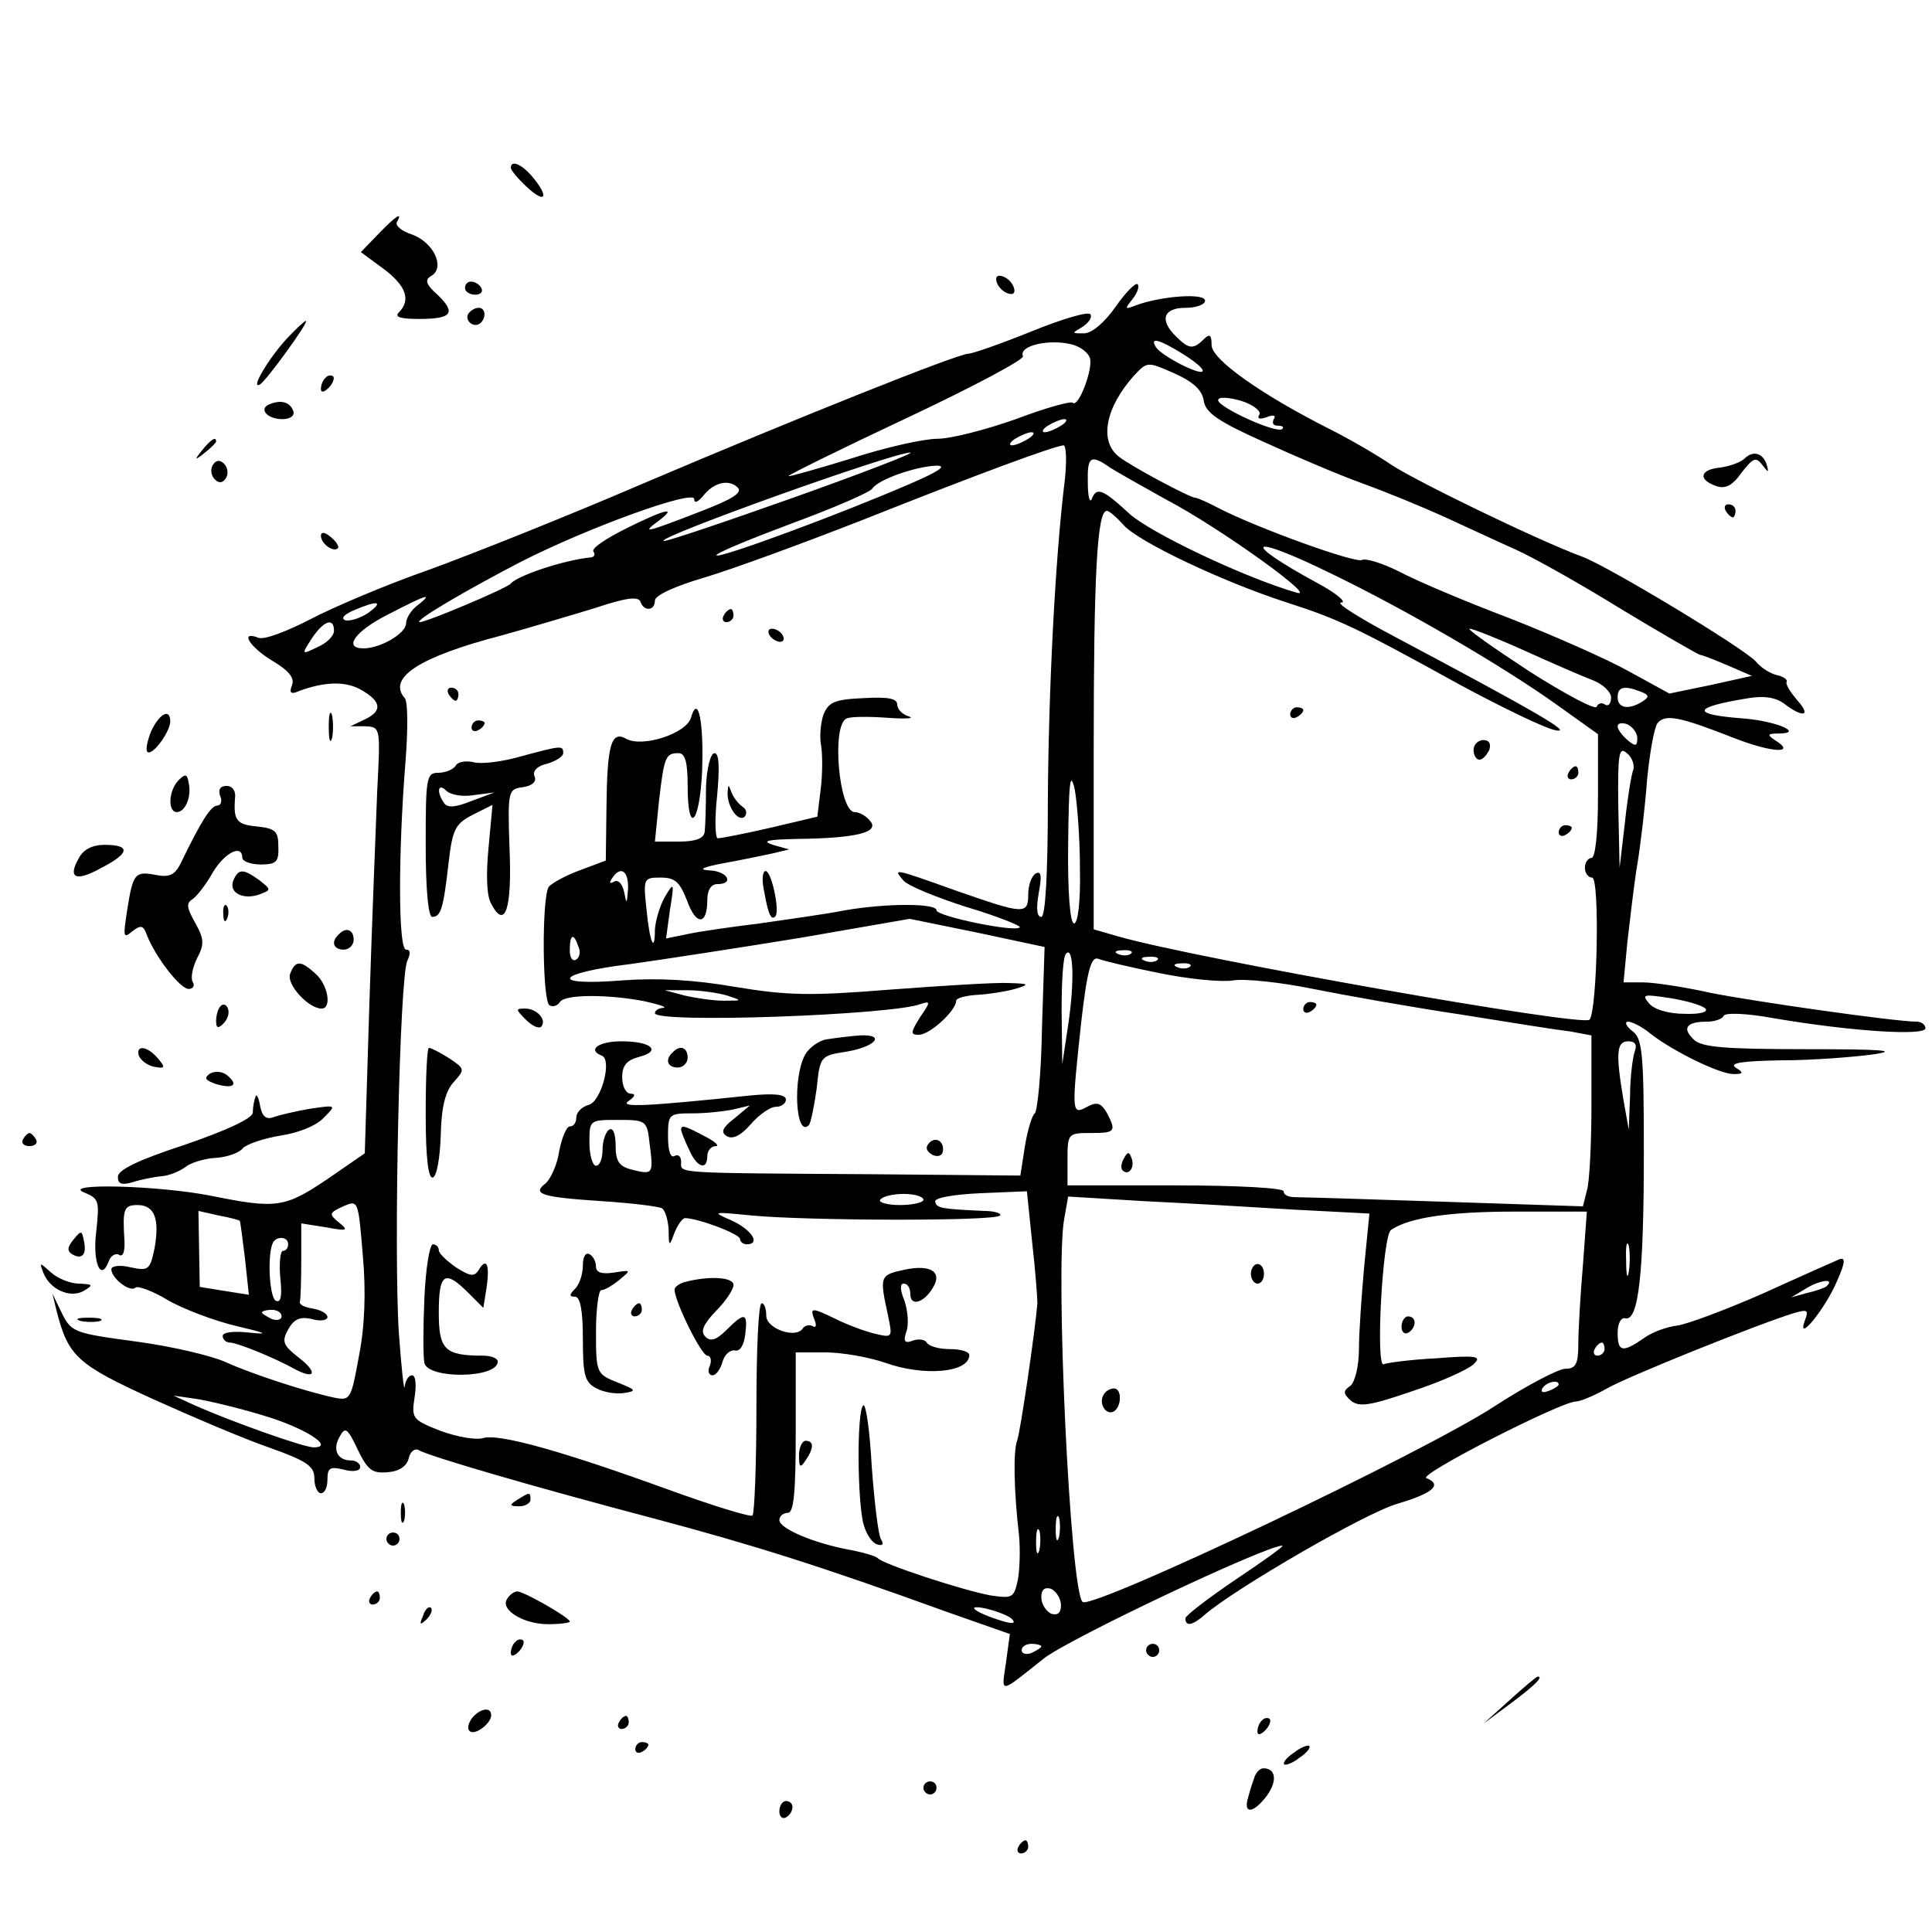 <?xml version="1.0" standalone="no"?>
<!DOCTYPE svg PUBLIC "-//W3C//DTD SVG 20010904//EN"
 "http://www.w3.org/TR/2001/REC-SVG-20010904/DTD/svg10.dtd">
<svg version="1.0" xmlns="http://www.w3.org/2000/svg"
 width="295pt" height="295pt" viewBox="0 0 295 295"
 preserveAspectRatio="xMidYMid meet">
<g transform="translate(0,295) scale(0.1,-0.1)"
fill="#000000" stroke="none">
<path d="M780 2694 c0 -4 11 -17 25 -30 28 -26 34 -15 8 16 -17 20 -33 26 -33
14z"/>
<path d="M578 2593 l-27 -28 34 -25 c35 -26 43 -48 24 -67 -7 -7 2 -10 31 -10
50 0 57 9 28 37 -18 16 -20 23 -9 29 21 13 3 51 -30 63 -16 5 -26 14 -23 19
10 17 -2 9 -28 -18z"/>
<path d="M1522 2519 c2 -7 10 -15 17 -17 8 -3 12 1 9 9 -2 7 -10 15 -17 17 -8
3 -12 -1 -9 -9z"/>
<path d="M710 2510 c0 -5 7 -10 16 -10 8 0 12 5 9 10 -3 6 -10 10 -16 10 -5 0
-9 -4 -9 -10z"/>
<path d="M1703 2481 c-17 -24 -36 -40 -48 -40 -19 0 -19 0 -2 10 9 6 15 14 12
19 -3 5 -43 -7 -90 -26 -47 -19 -90 -34 -96 -34 -16 0 -254 -95 -494 -197
-116 -50 -264 -109 -330 -133 -66 -23 -148 -58 -182 -76 -35 -18 -69 -31 -78
-28 -30 12 -14 -14 21 -35 25 -15 34 -26 30 -37 -5 -12 -2 -15 11 -9 38 14 69
15 92 3 33 -18 36 -33 9 -46 l-23 -11 23 0 c23 -1 23 -2 18 -98 -2 -54 -8
-201 -12 -326 l-7 -228 -58 -40 c-64 -43 -77 -45 -176 -25 -80 16 -232 20
-194 5 22 -9 23 -13 18 -59 -6 -48 7 -78 19 -46 3 9 11 13 16 10 6 -4 9 6 8
22 -3 48 -1 54 20 54 26 0 34 -21 26 -66 -7 -33 -9 -35 -37 -29 -16 4 -29 2
-29 -3 0 -14 29 -36 37 -28 3 3 26 -5 49 -19 24 -14 72 -32 106 -40 43 -10 50
-13 21 -10 -26 3 -43 1 -43 -5 0 -5 5 -10 11 -10 11 0 68 -23 102 -42 30 -15
31 -2 2 20 -23 18 -25 24 -15 42 9 16 18 20 36 16 13 -4 24 -2 24 3 0 5 -10
11 -23 13 -12 2 -21 6 -19 11 1 4 2 32 2 63 l0 56 38 -6 c32 -6 35 -5 20 7
-16 13 -16 15 6 25 23 10 23 10 30 -75 5 -55 3 -109 -6 -154 -12 -66 -13 -68
-38 -63 -46 10 -125 36 -165 54 -22 10 -82 24 -133 31 -103 14 -103 14 -120
49 l-12 25 6 -25 c18 -71 31 -83 147 -136 62 -28 142 -62 180 -75 56 -20 67
-28 67 -46 0 -13 5 -23 10 -23 6 0 10 9 10 21 0 18 4 20 25 15 14 -4 25 -2 25
4 0 5 -6 10 -14 10 -21 0 -29 17 -17 37 8 15 12 12 27 -20 15 -31 22 -37 45
-35 18 1 30 9 33 21 2 10 9 16 15 13 14 -9 175 -56 361 -105 150 -40 252 -72
448 -143 l94 -33 -6 -44 c-7 -48 -11 -48 57 6 37 30 340 173 365 173 4 0 -28
-23 -70 -51 -43 -29 -78 -56 -78 -60 0 -13 11 -11 29 5 46 40 246 156 295 170
54 16 69 29 44 39 -14 5 206 117 228 117 7 0 28 9 46 19 30 18 232 99 287 116
21 6 23 5 17 -11 -14 -38 32 19 49 60 13 29 13 37 3 33 -7 -3 -59 -26 -116
-52 -57 -25 -116 -47 -131 -49 -16 -2 -39 -10 -52 -20 -32 -22 -39 -20 -39 9
0 14 5 24 12 22 20 -4 28 69 28 252 0 153 -2 176 -18 187 -9 7 -12 14 -6 14 6
0 22 -8 35 -19 35 -27 105 -61 126 -61 15 0 16 2 3 10 -10 7 11 10 70 11 47 0
110 5 140 9 41 6 14 8 -102 8 -125 0 -161 3 -172 15 -18 17 -11 27 20 27 12 0
24 4 26 9 2 5 35 4 78 -4 118 -20 230 -27 230 -15 0 5 -6 10 -13 10 -33 0
-250 31 -315 44 -40 9 -87 16 -103 16 l-30 0 6 63 c4 34 10 87 15 117 5 30 12
89 15 130 4 41 11 80 16 86 12 14 33 10 117 -23 59 -23 96 -24 62 -3 -12 8
-11 10 5 10 41 0 -2 19 -53 23 -81 6 -79 17 8 31 24 4 42 1 55 -9 29 -22 41
-18 19 6 -10 12 -18 24 -16 28 2 3 -5 8 -14 10 -10 2 -25 11 -33 21 -18 20
-223 144 -265 160 -68 25 -255 116 -291 140 -22 15 -65 40 -95 55 -103 52
-180 106 -180 128 0 16 -3 18 -12 9 -16 -16 -23 -15 -42 4 -26 25 -20 44 14
44 17 0 30 5 30 11 0 12 -67 7 -105 -7 -18 -7 -18 -6 -6 9 8 10 11 20 8 23 -3
3 -18 -12 -34 -35z m-66 -57 c12 -3 24 -12 27 -20 6 -15 -17 -77 -26 -69 -3 3
-42 -8 -87 -25 -45 -16 -99 -30 -120 -30 -20 0 -79 -13 -131 -30 -52 -16 -95
-28 -96 -27 -2 1 79 41 179 88 100 47 181 90 179 95 -7 16 39 27 75 18z m170
-15 c19 -12 32 -23 29 -26 -5 -6 -63 24 -71 37 -10 16 5 12 42 -11z m31 -71
c3 -18 21 -31 90 -62 48 -22 116 -51 152 -64 36 -13 92 -36 125 -51 33 -15 82
-38 109 -50 27 -12 100 -53 163 -92 63 -38 117 -69 119 -69 3 0 21 -7 42 -16
l37 -16 -63 -14 -63 -13 -62 34 c-34 19 -116 55 -182 81 -66 25 -142 57 -168
71 -26 13 -52 21 -57 18 -9 -6 -161 49 -219 79 -17 9 -33 16 -36 16 -8 0 -98
48 -117 63 -30 24 -20 75 24 124 20 21 20 21 61 3 29 -13 43 -26 45 -42z m85
-21 c-4 -6 0 -8 11 -4 10 4 15 3 11 -3 -3 -6 -1 -10 6 -10 7 0 10 -2 7 -5 -8
-8 -98 33 -98 44 0 5 14 5 35 -1 19 -6 31 -16 28 -21z m-303 -17 c-8 -5 -19
-10 -25 -10 -5 0 -3 5 5 10 8 5 20 10 25 10 6 0 3 -5 -5 -10z m-50 -20 c-8 -5
-19 -10 -25 -10 -5 0 -3 5 5 10 8 5 20 10 25 10 6 0 3 -5 -5 -10z m56 -62
c-15 -120 -25 -324 -26 -490 0 -117 -4 -178 -10 -178 -7 0 -8 13 -4 36 5 27 4
35 -5 30 -6 -4 -11 -18 -11 -32 0 -31 -7 -30 -110 6 -98 35 -96 34 -81 16 6
-8 50 -26 97 -41 47 -14 84 -29 81 -31 -7 -8 -127 17 -127 26 0 11 -76 11
-140 0 -30 -6 -89 -14 -130 -20 -41 -5 -90 -12 -109 -16 l-34 -7 6 44 c7 42 6
43 -8 19 -8 -14 -14 -36 -15 -49 0 -38 -8 -21 -13 32 -5 46 -4 47 22 47 22 0
29 -7 40 -35 14 -39 31 -38 31 1 0 15 6 24 15 24 27 0 16 20 -12 21 -18 1 -10
5 22 11 28 5 61 12 75 15 l25 6 -25 7 c-18 6 -8 8 36 9 91 1 127 10 113 27 -6
8 -17 14 -24 14 -24 0 -36 134 -12 143 6 3 35 3 62 1 28 -2 42 -1 33 2 -10 3
-18 11 -18 18 0 10 -15 12 -52 10 -44 -2 -53 -6 -61 -26 -4 -13 -6 -34 -3 -48
2 -14 2 -44 -1 -66 l-5 -41 -72 -17 c-39 -9 -75 -16 -80 -16 -4 0 -5 29 -1 65
4 44 3 65 -4 65 -6 0 -12 -23 -13 -52 0 -29 -1 -60 -2 -68 -1 -10 -13 -15 -39
-15 l-37 0 6 60 c8 69 10 75 30 75 10 0 14 -13 14 -50 0 -76 18 -59 22 21 3
76 -6 121 -17 83 -7 -24 -74 -46 -99 -32 -23 13 -29 -10 -30 -106 l-1 -80 -40
-15 c-22 -8 -43 -20 -47 -25 -11 -16 -10 -174 1 -181 5 -3 12 -1 16 5 7 12 74
12 130 1 22 -5 34 -9 28 -10 -7 0 -13 -4 -13 -8 0 -16 363 -3 406 14 15 5 15
3 -1 -20 -15 -24 -15 -27 -2 -27 17 0 57 37 57 52 0 4 15 8 33 9 17 1 43 5 57
9 23 7 22 8 -10 9 -19 1 -100 -4 -180 -10 -124 -10 -158 -9 -237 4 -63 11
-119 14 -173 10 -113 -9 -103 11 13 25 50 7 167 25 259 40 l167 29 103 -21
103 -22 -4 -124 c-1 -69 -7 -127 -11 -130 -4 -3 -11 -25 -15 -50 l-7 -45 -221
2 c-314 2 -297 1 -297 19 0 8 -4 12 -10 9 -6 -4 -10 8 -10 29 0 35 1 36 38 36
20 0 48 3 62 6 l25 6 -24 -20 c-18 -14 -21 -21 -11 -27 9 -5 21 1 36 18 13 15
30 27 39 27 8 0 15 5 15 11 0 8 -18 10 -57 6 -162 -17 -198 -18 -183 -8 10 7
11 11 3 11 -7 0 -13 11 -13 25 0 18 7 26 25 31 36 9 20 24 -26 24 -35 0 -53
-13 -30 -22 16 -6 -1 -70 -20 -75 -11 -3 -19 -12 -19 -19 0 -8 -4 -14 -10 -14
-5 0 -12 -17 -16 -37 -3 -21 -13 -43 -21 -50 -21 -16 -7 -21 85 -27 46 -3 87
-8 93 -11 5 -4 9 -18 10 -33 0 -26 1 -26 9 -4 5 12 12 22 16 22 19 0 84 -24
84 -32 0 -4 5 -8 10 -8 22 0 8 22 -22 36 -32 14 -31 14 30 8 84 -8 371 -9 379
0 3 3 -8 7 -25 7 -64 3 -72 4 -74 14 -2 6 27 11 68 13 l72 3 8 -78 c5 -43 8
-85 8 -93 -3 -39 -26 -197 -31 -210 -6 -16 -5 -76 3 -145 2 -22 1 -53 -2 -68
-6 -27 -8 -28 -42 -23 -43 8 -165 48 -172 57 -3 3 -23 9 -45 13 -53 10 -105
32 -105 45 0 6 6 11 13 11 9 0 12 31 12 122 l0 123 45 0 c25 0 66 -7 92 -16
59 -21 128 -15 128 12 0 5 -13 9 -29 9 -17 0 -32 4 -36 10 -3 5 -13 6 -21 3
-13 -5 -15 -1 -10 14 4 11 2 32 -3 47 -7 17 -7 26 -1 26 6 0 10 -7 10 -16 0
-19 20 -14 34 9 16 25 -3 37 -44 28 -37 -8 -37 -10 -24 -70 7 -34 7 -34 -22
-27 -16 4 -42 14 -58 22 -37 18 -40 18 -32 -2 3 -8 2 -12 -3 -9 -5 3 -12 1
-15 -3 -10 -17 -56 -1 -56 19 0 11 -3 19 -7 19 -5 0 -8 -72 -8 -159 0 -88 -3
-162 -6 -165 -3 -3 -61 15 -130 40 -157 57 -258 86 -282 78 -11 -3 -39 2 -64
11 -43 17 -45 19 -40 51 3 19 2 34 -4 34 -5 0 -10 -8 -11 -17 -1 -10 -5 27 -9
82 -8 124 1 544 13 568 5 11 5 17 -2 17 -12 0 -12 147 -1 285 4 50 4 94 -1 99
-27 31 22 63 149 96 43 12 107 31 143 42 45 15 65 18 68 9 5 -15 22 -14 22 2
0 8 31 22 75 35 41 12 150 52 242 88 181 72 293 113 307 114 4 0 5 -24 2 -52z
m-415 -28 c-107 -38 -196 -68 -198 -66 -7 7 351 135 377 135 8 0 -72 -31 -179
-69z m484 46 c11 -7 50 -29 86 -49 82 -43 233 -152 199 -142 -80 23 -227 93
-257 122 -39 36 -49 40 -56 21 -3 -7 -6 4 -6 25 -1 40 4 44 34 23z m-306 -25
c-106 -46 -290 -114 -295 -109 -2 3 49 24 113 48 65 24 121 48 125 54 9 14 67
34 98 35 17 0 3 -9 -41 -28z m-322 -43 c-83 -32 -88 -33 -61 -13 29 22 10 18
-50 -12 -30 -15 -53 -30 -50 -35 3 -4 2 -8 -3 -9 -42 -4 -113 -28 -123 -40 -5
-7 -129 -59 -139 -59 -11 1 73 50 154 92 104 53 265 111 265 96 0 -7 5 -5 13
4 16 21 39 27 53 14 9 -8 -7 -18 -59 -38z m649 -20 c22 -25 150 -86 249 -118
81 -26 109 -40 265 -126 63 -34 129 -66 145 -69 30 -6 -35 31 -242 141 -57 30
-95 54 -85 54 9 0 -7 14 -37 30 -119 65 -105 76 20 15 114 -55 262 -141 346
-201 l63 -45 0 -95 c0 -56 -4 -94 -10 -94 -5 0 -10 -7 -10 -15 0 -8 5 -15 11
-15 12 0 8 -204 -4 -217 -11 -11 -600 93 -719 127 l-38 11 0 273 c0 266 5 366
20 366 4 0 15 -10 26 -22z m-1078 -122 c-10 -7 -18 -20 -18 -28 0 -15 -39 -38
-65 -38 -32 0 -12 27 38 52 58 30 70 34 45 14z m-76 -12 c-12 -8 -28 -13 -35
-11 -7 3 -1 9 13 15 37 16 47 14 22 -4z m-52 -27 c0 -8 -11 -19 -25 -25 -25
-12 -25 -12 -9 13 18 27 34 33 34 12z m1819 -31 c42 -19 88 -39 104 -45 15 -6
27 -18 27 -26 0 -9 -4 -14 -9 -11 -5 4 -11 2 -13 -3 -1 -6 -48 19 -103 54 -55
36 -96 65 -91 65 5 0 43 -15 85 -34z m176 -62 c13 -5 14 -8 3 -15 -20 -13 -38
-11 -38 6 0 16 9 19 35 9z m-5 -71 c0 -13 -3 -13 -15 -3 -8 7 -15 16 -15 21 0
5 7 6 15 3 8 -4 15 -13 15 -21z m-6 -48 c-3 -7 -9 -44 -13 -82 l-8 -68 -2 94
c-1 80 1 92 13 81 8 -6 12 -18 10 -25z m-845 -152 c1 -49 -3 -83 -9 -83 -6 0
-10 47 -9 123 1 92 3 112 10 82 4 -22 8 -77 8 -122z m-690 -30 c-2 -24 -2 -25
-6 -5 -3 13 -9 19 -15 16 -7 -4 -8 -2 -4 4 13 21 26 13 25 -15z m-76 -88 c4
-8 2 -17 -3 -20 -6 -4 -10 3 -10 14 0 25 6 27 13 6z m748 -120 l-9 -60 -1 81
c0 44 2 84 7 88 11 12 13 -43 3 -109z m96 109 c-3 -3 -12 -4 -19 -1 -8 3 -5 6
6 6 11 1 17 -2 13 -5z m44 -30 c44 -9 95 -14 112 -11 18 3 73 -3 122 -13 50
-10 151 -28 225 -39 74 -12 150 -24 168 -26 l32 -6 0 -107 c0 -59 -3 -118 -7
-130 l-6 -24 -211 7 c-116 4 -219 7 -228 7 -10 0 -18 3 -18 9 0 5 -69 9 -165
9 l-165 0 0 40 c0 39 1 40 35 40 38 0 40 2 25 31 -9 15 -15 17 -30 9 -24 -13
-24 -10 -9 130 9 78 15 100 26 96 7 -3 49 -13 94 -22z m-4 20 c-3 -3 -12 -4
-19 -1 -8 3 -5 6 6 6 11 1 17 -2 13 -5z m50 -10 c-3 -3 -12 -4 -19 -1 -8 3 -5
6 6 6 11 1 17 -2 13 -5z m-707 -44 c24 -8 24 -8 -5 -8 -16 0 -43 4 -60 8 l-30
8 35 0 c19 0 46 -4 60 -8z m1494 -20 c5 -5 -8 -9 -32 -8 -25 0 -47 7 -54 16
-12 14 -8 14 32 8 25 -4 49 -11 54 -16z m-108 -66 c-3 -9 -7 -39 -7 -67 l-2
-52 -8 45 c-12 71 -11 90 7 90 11 0 14 -5 10 -16z m-1504 -141 c6 -46 5 -47
-27 -39 -20 5 -25 13 -25 37 0 18 -4 28 -10 24 -5 -3 -10 -17 -10 -31 0 -13
-4 -24 -10 -24 -5 0 -10 16 -10 35 0 35 0 35 44 35 43 0 44 -1 48 -37z m418
-85 c0 -4 -16 -8 -36 -8 -19 0 -33 4 -30 8 3 5 19 9 36 9 16 0 30 -4 30 -9z
m566 -15 l115 -6 -8 -81 c-4 -45 -8 -101 -8 -126 0 -26 -6 -50 -13 -56 -12 -8
-11 -12 1 -23 13 -10 30 -7 94 15 43 14 85 33 93 41 13 12 6 14 -57 9 -40 -2
-76 -7 -80 -9 -13 -8 -2 197 11 205 28 19 89 28 190 28 l109 0 -6 -82 c-4 -46
-7 -100 -7 -120 0 -31 -4 -38 -20 -38 -10 0 -58 -25 -106 -56 -109 -72 -618
-313 -631 -300 -19 18 -42 510 -28 585 l6 34 115 -7 c63 -3 166 -9 230 -13z
m-1610 -17 c1 0 4 -26 8 -57 l6 -56 -38 6 -37 6 -1 58 -1 58 31 -7 c17 -3 31
-7 32 -8z m74 -36 c0 -5 -3 -10 -8 -10 -4 0 -6 -19 -4 -41 3 -28 1 -39 -7 -35
-10 6 -13 72 -4 89 6 10 23 9 23 -3z m2047 -42 c-2 -13 -4 -5 -4 17 -1 22 1
32 4 23 2 -10 2 -28 0 -40z m302 -22 c-2 -2 -15 -7 -29 -10 l-25 -7 25 15 c21
12 42 14 29 2z m-2359 -46 c0 -5 -7 -7 -15 -4 -8 4 -15 8 -15 10 0 2 7 4 15 4
8 0 15 -4 15 -10z m2020 -50 c0 -5 -5 -10 -11 -10 -5 0 -7 5 -4 10 3 6 8 10
11 10 2 0 4 -4 4 -10z m-70 -54 c0 -2 -7 -7 -16 -10 -8 -3 -12 -2 -9 4 6 10
25 14 25 6z m-1979 -47 c62 -18 112 -49 78 -49 -15 0 -122 38 -179 63 l-35 16
35 -5 c19 -3 65 -14 101 -25z m1216 -186 c-3 -10 -5 -4 -5 12 0 17 2 24 5 18
2 -7 2 -21 0 -30z m-30 -20 c-3 -10 -5 -4 -5 12 0 17 2 24 5 18 2 -7 2 -21 0
-30z m33 -84 c0 -12 -5 -16 -15 -13 -8 4 -15 15 -15 25 0 12 5 16 15 13 8 -4
15 -15 15 -25z m-75 -21 c7 -7 1 -8 -15 -3 -40 12 -59 26 -25 19 17 -4 35 -11
40 -16z m45 -42 c0 -2 -7 -6 -15 -10 -8 -3 -15 -1 -15 4 0 6 7 10 15 10 8 0
15 -2 15 -4z"/>
<path d="M1105 2010 c-3 -5 -1 -10 4 -10 6 0 11 5 11 10 0 6 -2 10 -4 10 -3 0
-8 -4 -11 -10z"/>
<path d="M1175 1980 c3 -5 11 -10 16 -10 6 0 7 5 4 10 -3 6 -11 10 -16 10 -6
0 -7 -4 -4 -10z"/>
<path d="M685 1890 c3 -5 8 -10 11 -10 2 0 4 5 4 10 0 6 -5 10 -11 10 -5 0 -7
-4 -4 -10z"/>
<path d="M720 1839 c0 -5 5 -7 10 -4 6 3 10 8 10 11 0 2 -4 4 -10 4 -5 0 -10
-5 -10 -11z"/>
<path d="M795 1795 c-27 -8 -60 -12 -71 -9 -12 3 -25 1 -28 -5 -4 -6 -16 -11
-27 -11 -18 0 -19 -8 -19 -110 0 -69 4 -110 10 -110 13 0 17 12 25 83 6 51 10
59 37 73 l30 15 -6 -65 c-4 -41 -3 -74 4 -86 21 -40 32 -9 28 84 -3 89 -2 91
20 94 15 2 22 9 18 17 -3 8 5 16 20 19 13 4 24 11 24 16 0 12 -2 12 -65 -5z
m-71 -59 l31 4 -35 -13 c-25 -10 -37 -11 -42 -3 -12 17 -9 31 3 19 7 -7 26
-10 43 -7z"/>
<path d="M1111 1740 c-1 -21 16 -46 26 -37 4 5 3 11 -3 15 -6 4 -14 14 -17 22
-5 13 -5 13 -6 0z"/>
<path d="M1167 1588 c6 -35 11 -44 17 -37 7 8 -6 69 -15 69 -5 0 -6 -15 -2
-32z"/>
<path d="M803 1393 c9 -9 19 -14 23 -11 10 10 -6 28 -24 28 -15 0 -15 -1 1
-17z"/>
<path d="M1262 1363 c-12 -2 -27 -13 -33 -24 -19 -36 -14 -127 6 -107 3 3 8
28 12 56 5 49 6 50 44 56 45 7 63 27 22 25 -15 -1 -38 -4 -51 -6z"/>
<path d="M650 1249 c0 -68 4 -99 11 -97 6 2 11 31 12 65 1 43 7 67 20 81 17
19 17 20 -7 36 -14 9 -28 16 -31 16 -3 0 -5 -45 -5 -101z"/>
<path d="M1027 1343 c-12 -11 -8 -23 8 -23 8 0 15 7 15 15 0 16 -12 20 -23 8z"/>
<path d="M1040 1225 c0 -2 5 -16 12 -30 12 -28 28 -33 28 -10 0 8 6 15 13 15
6 0 -1 7 -17 15 -30 16 -36 18 -36 10z"/>
<path d="M1416 1201 c-3 -5 1 -11 9 -15 9 -3 15 0 15 9 0 16 -16 20 -24 6z"/>
<path d="M648 968 c-2 -46 -2 -90 0 -99 5 -25 112 -24 112 2 0 5 -10 9 -22 9
-59 0 -68 9 -68 66 0 60 9 66 45 30 l23 -23 5 31 c5 35 0 47 -12 27 -7 -11
-13 -10 -35 4 -14 10 -26 21 -26 26 0 5 -4 9 -9 9 -5 0 -11 -37 -13 -82z"/>
<path d="M890 1018 c0 -13 -5 -29 -12 -36 -9 -9 -9 -12 0 -12 8 0 12 -21 12
-65 0 -55 3 -66 21 -75 11 -6 30 -9 42 -7 20 3 18 5 -10 16 -32 13 -33 14 -33
77 0 35 4 64 8 64 5 0 17 7 28 16 18 15 18 15 -8 11 -19 -3 -28 0 -28 9 0 7
-4 16 -10 19 -6 3 -10 -4 -10 -17z"/>
<path d="M1048 993 c-10 -2 -18 -8 -18 -12 0 -18 41 -101 50 -101 5 0 7 -7 4
-15 -4 -8 -2 -15 4 -15 5 0 12 9 15 20 3 11 11 19 19 18 8 -2 14 8 16 25 4 33
-1 34 -29 6 -15 -15 -24 -18 -32 -10 -8 8 -3 19 16 39 15 15 27 33 27 40 0 12
-37 14 -72 5z"/>
<path d="M965 950 c-3 -5 -1 -10 4 -10 6 0 11 5 11 10 0 6 -2 10 -4 10 -3 0
-8 -4 -11 -10z"/>
<path d="M1318 804 c-10 -9 -9 -150 1 -183 4 -14 13 -27 20 -29 9 -3 11 0 6 8
-4 7 -10 57 -14 112 -3 55 -9 96 -13 92z"/>
<path d="M1220 728 c0 -19 2 -20 10 -8 13 19 13 30 0 30 -5 0 -10 -10 -10 -22z"/>
<path d="M1970 1859 c0 -5 5 -7 10 -4 6 3 10 8 10 11 0 2 -4 4 -10 4 -5 0 -10
-5 -10 -11z"/>
<path d="M2250 1805 c0 -8 4 -15 9 -15 5 0 11 7 15 15 3 9 0 15 -9 15 -8 0
-15 -7 -15 -15z"/>
<path d="M2395 1770 c-3 -5 -1 -10 4 -10 6 0 11 5 11 10 0 6 -2 10 -4 10 -3 0
-8 -4 -11 -10z"/>
<path d="M2380 1679 c0 -5 5 -7 10 -4 6 3 10 8 10 11 0 2 -4 4 -10 4 -5 0 -10
-5 -10 -11z"/>
<path d="M1990 1409 c0 -5 5 -7 10 -4 6 3 10 8 10 11 0 2 -4 4 -10 4 -5 0 -10
-5 -10 -11z"/>
<path d="M1716 1181 c-4 -7 -5 -15 -2 -18 9 -9 19 4 14 18 -4 11 -6 11 -12 0z"/>
<path d="M1910 1005 c0 -8 5 -15 10 -15 6 0 10 7 10 15 0 8 -4 15 -10 15 -5 0
-10 -7 -10 -15z"/>
<path d="M2140 924 c0 -8 5 -12 10 -9 6 3 10 10 10 16 0 5 -4 9 -10 9 -5 0
-10 -7 -10 -16z"/>
<path d="M1685 820 c-8 -13 4 -32 16 -25 12 8 12 35 0 35 -6 0 -13 -4 -16 -10z"/>
<path d="M715 2471 c-6 -11 9 -23 19 -14 9 9 7 23 -3 23 -6 0 -12 -4 -16 -9z"/>
<path d="M438 2433 c-27 -29 -57 -79 -41 -70 10 6 76 97 70 97 -2 0 -15 -12
-29 -27z"/>
<path d="M497 2373 c-4 -3 -7 -11 -7 -17 0 -6 5 -5 12 2 6 6 9 14 7 17 -3 3
-9 2 -12 -2z"/>
<path d="M412 2333 c-18 -7 -4 -23 19 -23 12 0 19 5 17 12 -5 14 -18 18 -36
11z"/>
<path d="M309 2263 c-13 -16 -12 -17 4 -4 9 7 17 15 17 17 0 8 -8 3 -21 -13z"/>
<path d="M2664 2250 c-6 -6 -23 -12 -38 -14 -30 -3 -34 -18 -6 -28 14 -5 25 0
39 20 18 23 22 25 32 12 9 -12 10 -12 7 -1 -5 19 -21 24 -34 11z"/>
<path d="M325 2240 c-4 -6 -3 -16 3 -22 6 -6 12 -6 17 2 4 6 3 16 -3 22 -6 6
-12 6 -17 -2z"/>
<path d="M2635 2170 c3 -5 8 -10 11 -10 2 0 4 5 4 10 0 6 -5 10 -11 10 -5 0
-7 -4 -4 -10z"/>
<path d="M490 2132 c0 -12 19 -26 26 -19 2 2 -2 10 -11 17 -9 8 -15 8 -15 2z"/>
<path d="M502 1840 c0 -19 2 -27 5 -17 2 9 2 25 0 35 -3 9 -5 1 -5 -18z"/>
<path d="M231 1834 c-6 -15 -9 -29 -6 -32 7 -7 34 29 35 46 0 21 -16 13 -29
-14z"/>
<path d="M273 1759 c-16 -16 -17 -49 -3 -49 13 0 23 24 18 45 -2 13 -5 14 -15
4z"/>
<path d="M336 1735 c4 -8 1 -15 -4 -15 -10 0 -25 -24 -56 -88 -9 -18 -17 -22
-38 -18 -32 6 -35 3 -44 -55 -6 -39 -6 -43 8 -31 13 10 17 9 22 -5 13 -34 51
-83 64 -83 7 0 10 5 6 11 -3 6 0 22 7 36 11 21 11 29 -3 54 -13 23 -14 30 -4
36 7 5 21 23 31 41 18 30 45 44 45 22 0 -5 13 -10 28 -10 24 0 28 4 27 28 0
23 -5 27 -32 30 -32 3 -37 9 -34 45 1 9 -4 17 -13 17 -10 0 -13 -6 -10 -15z"/>
<path d="M120 1639 c-17 -30 -4 -36 35 -14 43 22 45 35 5 35 -19 0 -33 -7 -40
-21z"/>
<path d="M356 1605 c-7 -19 17 -30 42 -20 16 6 16 7 -2 21 -25 18 -32 18 -40
-1z"/>
<path d="M341 1554 c0 -11 3 -14 6 -6 3 7 2 16 -1 19 -3 4 -6 -2 -5 -13z"/>
<path d="M517 1523 c-12 -11 -8 -23 8 -23 8 0 15 7 15 15 0 16 -12 20 -23 8z"/>
<path d="M443 1463 c-6 -16 28 -53 48 -53 16 0 10 36 -9 53 -23 21 -31 21 -39
0z"/>
<path d="M337 1414 c-4 -4 -7 -14 -7 -23 0 -11 3 -12 11 -4 6 6 10 16 7 23 -2
6 -7 8 -11 4z"/>
<path d="M212 1338 c3 -7 13 -15 24 -17 16 -3 17 -1 5 13 -16 19 -34 21 -29 4z"/>
<path d="M321 1311 c-10 -7 -8 -10 8 -16 27 -8 36 -2 18 13 -7 6 -18 7 -26 3z"/>
<path d="M390 1275 c-2 -5 -4 -16 -4 -24 -1 -9 -40 -27 -104 -49 -70 -23 -102
-38 -102 -49 0 -11 6 -13 23 -8 12 4 32 8 44 9 12 1 28 8 36 14 7 6 28 13 46
14 18 1 37 8 42 15 6 6 32 15 57 19 27 4 55 15 66 27 20 20 20 20 -21 14 -23
-4 -48 -10 -56 -13 -11 -4 -17 2 -20 18 -2 13 -6 19 -7 13z"/>
<path d="M35 1210 c-3 -5 1 -10 10 -10 9 0 13 5 10 10 -3 6 -8 10 -10 10 -2 0
-7 -4 -10 -10z"/>
<path d="M112 1057 c-9 -11 -10 -17 -2 -22 15 -9 23 -1 18 21 -3 15 -4 16 -16
1z"/>
<path d="M66 1007 c10 -26 41 -40 62 -28 15 9 14 10 -7 11 -14 0 -33 8 -43 17
-18 16 -18 16 -12 0z"/>
<path d="M123 933 c9 -2 23 -2 30 0 6 3 -1 5 -18 5 -16 0 -22 -2 -12 -5z"/>
<path d="M790 660 c-13 -8 -12 -10 3 -10 9 0 17 5 17 10 0 12 -1 12 -20 0z"/>
<path d="M612 640 c0 -14 2 -19 5 -12 2 6 2 18 0 25 -3 6 -5 1 -5 -13z"/>
<path d="M590 600 c0 -5 5 -10 10 -10 6 0 10 5 10 10 0 6 -4 10 -10 10 -5 0
-10 -4 -10 -10z"/>
<path d="M565 510 c-3 -5 -1 -10 4 -10 6 0 11 5 11 10 0 6 -2 10 -4 10 -3 0
-8 -4 -11 -10z"/>
<path d="M774 508 c-10 -16 25 -38 63 -38 18 0 33 2 33 4 0 6 -70 46 -80 46
-5 0 -12 -5 -16 -12z"/>
<path d="M646 483 c-6 -14 -5 -15 5 -6 7 7 10 15 7 18 -3 3 -9 -2 -12 -12z"/>
<path d="M787 443 c-4 -3 -7 -11 -7 -17 0 -6 5 -5 12 2 6 6 9 14 7 17 -3 3 -9
2 -12 -2z"/>
<path d="M1750 430 c0 -5 5 -10 10 -10 6 0 10 5 10 10 0 6 -4 10 -10 10 -5 0
-10 -4 -10 -10z"/>
<path d="M2305 354 l-40 -36 43 32 c36 27 49 40 40 40 -2 0 -21 -16 -43 -36z"/>
<path d="M721 327 c-6 -8 -8 -17 -4 -20 7 -8 33 11 33 24 0 13 -16 11 -29 -4z"/>
<path d="M945 320 c-3 -5 -1 -10 4 -10 6 0 11 5 11 10 0 6 -2 10 -4 10 -3 0
-8 -4 -11 -10z"/>
<path d="M1927 323 c-4 -3 -7 -11 -7 -17 0 -6 5 -5 12 2 6 6 9 14 7 17 -3 3
-9 2 -12 -2z"/>
<path d="M970 279 c0 -5 5 -7 10 -4 6 3 10 8 10 11 0 2 -4 4 -10 4 -5 0 -10
-5 -10 -11z"/>
<path d="M1976 274 c-11 -7 -18 -16 -15 -18 2 -2 13 2 23 10 11 7 18 16 15 18
-2 2 -13 -2 -23 -10z"/>
<path d="M1915 235 c-3 -8 -7 -21 -9 -29 -8 -25 6 -26 26 -1 19 24 17 45 -3
45 -5 0 -12 -7 -14 -15z"/>
<path d="M1410 220 c0 -5 5 -10 10 -10 6 0 10 5 10 10 0 6 -4 10 -10 10 -5 0
-10 -4 -10 -10z"/>
<path d="M1190 184 c0 -8 5 -12 10 -9 6 3 10 10 10 16 0 5 -4 9 -10 9 -5 0
-10 -7 -10 -16z"/>
<path d="M1555 130 c-3 -5 -1 -10 4 -10 6 0 11 5 11 10 0 6 -2 10 -4 10 -3 0
-8 -4 -11 -10z"/>
</g>
</svg>
